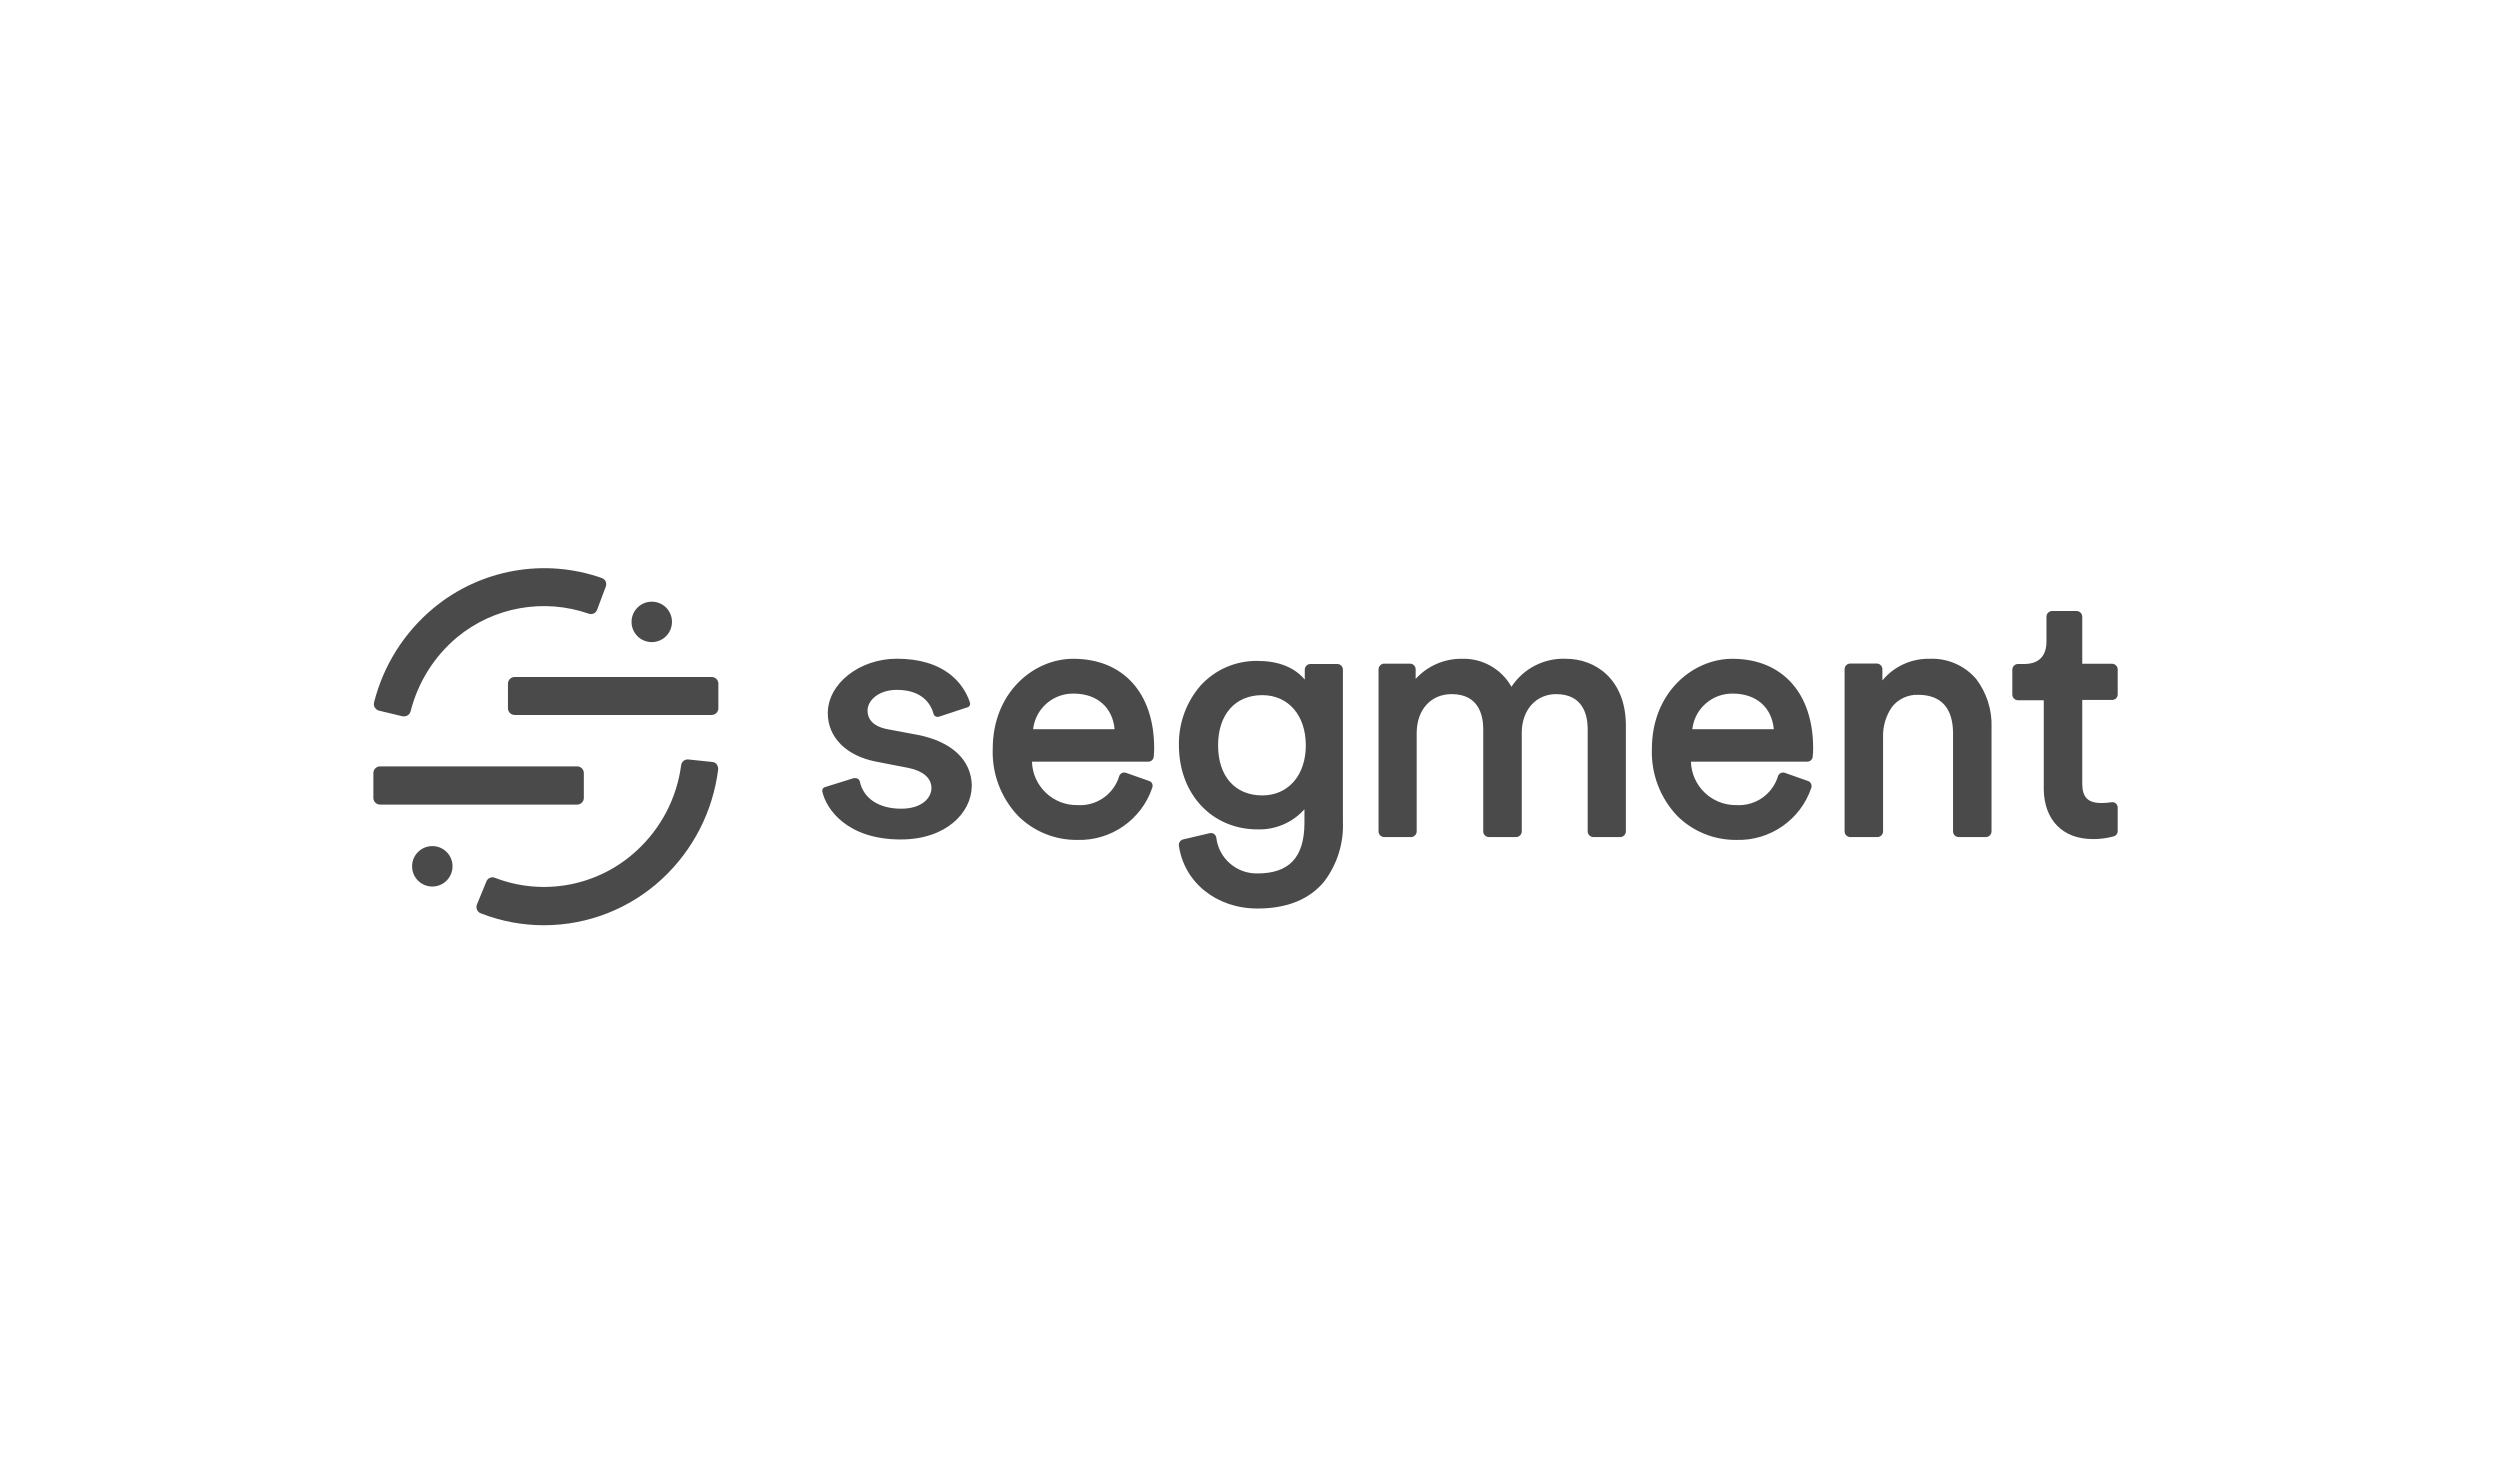 <svg xmlns="http://www.w3.org/2000/svg" width="154" height="91" viewBox="0 0 154 91" fill="none"><path d="M42.388 46.782L42.402 46.783L43.888 46.938C43.992 46.949 44.087 47 44.155 47.08L44.166 47.093L44.152 47.1C44.221 47.188 44.252 47.3 44.237 47.411C43.912 49.99 42.69 52.373 40.783 54.141C38.805 55.976 36.207 56.995 33.509 56.995C32.199 56.997 30.899 56.756 29.677 56.284L29.611 56.258C29.511 56.221 29.431 56.145 29.388 56.048L29.382 56.032C29.34 55.935 29.338 55.827 29.375 55.728L29.961 54.298C30.04 54.096 30.265 53.994 30.469 54.066L30.482 54.071C33.479 55.228 36.873 54.576 39.227 52.392C40.726 51.014 41.693 49.154 41.958 47.135C41.986 46.927 42.167 46.775 42.374 46.781L42.388 46.782ZM77.464 40.712C78.731 40.712 79.721 41.098 80.353 41.84L80.374 41.865V41.237C80.383 41.062 80.519 40.92 80.692 40.903L80.706 40.902H82.396C82.57 40.914 82.708 41.051 82.723 41.223L82.724 41.237V50.617C82.779 51.94 82.372 53.24 81.574 54.297C80.664 55.404 79.281 55.965 77.464 55.965C74.938 55.965 72.945 54.367 72.617 52.085C72.601 51.92 72.701 51.767 72.857 51.715L72.871 51.711L74.522 51.323C74.531 51.321 74.539 51.319 74.548 51.318C74.729 51.291 74.898 51.417 74.924 51.598C75.075 52.878 76.175 53.833 77.464 53.803C79.416 53.803 80.335 52.81 80.353 50.737L80.353 50.674V49.852C79.621 50.672 78.563 51.126 77.464 51.09C74.656 51.09 72.621 48.91 72.621 45.911C72.595 44.562 73.07 43.251 73.954 42.232C74.852 41.245 76.13 40.692 77.464 40.712ZM26.609 52.12L26.63 52.12L26.651 52.12C27.325 52.128 27.868 52.673 27.875 53.344L27.875 53.365C27.875 53.372 27.875 53.379 27.875 53.386C27.863 54.074 27.297 54.622 26.609 54.61C25.921 54.599 25.373 54.032 25.385 53.344C25.396 52.67 25.941 52.131 26.609 52.12ZM106.714 40.581L106.801 40.582C109.819 40.623 111.69 42.724 111.69 46.088C111.69 46.266 111.68 46.443 111.661 46.62C111.646 46.783 111.513 46.908 111.351 46.916L111.337 46.917H104.162C104.206 48.424 105.452 49.616 106.959 49.594C108.128 49.668 109.193 48.925 109.527 47.802C109.589 47.641 109.762 47.554 109.927 47.601L109.94 47.605L111.372 48.109C111.451 48.135 111.516 48.191 111.553 48.264L111.559 48.278C111.598 48.356 111.605 48.446 111.577 48.529C110.912 50.498 109.037 51.802 106.959 51.739C105.597 51.753 104.286 51.22 103.319 50.261C102.263 49.15 101.7 47.661 101.756 46.13C101.756 42.69 104.228 40.623 106.642 40.582L106.714 40.581ZM66.112 40.581H66.115C69.188 40.581 71.097 42.691 71.097 46.088C71.096 46.266 71.087 46.443 71.068 46.62C71.054 46.784 70.92 46.91 70.757 46.916L70.744 46.917H63.569C63.613 48.428 64.865 49.622 66.377 49.594C67.546 49.669 68.611 48.925 68.945 47.802C69.004 47.64 69.18 47.553 69.344 47.6L69.358 47.605L70.79 48.109C70.874 48.136 70.942 48.198 70.977 48.278C71.01 48.358 71.01 48.449 70.977 48.529C70.312 50.497 68.439 51.8 66.362 51.739C64.998 51.755 63.684 51.222 62.715 50.261C61.661 49.15 61.097 47.661 61.152 46.13C61.152 42.655 63.674 40.581 66.112 40.581ZM55.247 40.577C56.626 40.577 57.741 40.913 58.566 41.572C59.124 42.017 59.538 42.617 59.755 43.297L59.756 43.3C59.784 43.417 59.715 43.535 59.601 43.569L59.589 43.572L57.878 44.137C57.802 44.167 57.718 44.167 57.642 44.137C57.577 44.107 57.529 44.05 57.508 43.982L57.499 43.948C57.343 43.391 56.834 42.496 55.247 42.496C54.118 42.496 53.441 43.146 53.441 43.773L53.441 43.798C53.449 44.207 53.671 44.719 54.645 44.914L54.675 44.92L56.559 45.273C58.641 45.692 59.84 46.823 59.864 48.4L59.864 48.448L59.857 48.42L59.857 48.467C59.827 50.048 58.298 51.711 55.483 51.711C52.185 51.711 50.89 49.845 50.65 48.744C50.634 48.629 50.705 48.52 50.815 48.486L50.827 48.483L52.59 47.933C52.622 47.928 52.654 47.928 52.686 47.933C52.73 47.932 52.775 47.941 52.815 47.96L52.83 47.968C52.895 47.999 52.943 48.057 52.961 48.127C53.183 49.185 54.139 49.816 55.515 49.816C56.795 49.816 57.377 49.146 57.377 48.539C57.377 47.939 56.87 47.495 55.996 47.311L55.966 47.305L53.987 46.92C52.142 46.571 50.992 45.424 50.992 43.932C50.992 42.115 52.943 40.577 55.247 40.577ZM126.393 37.639H127.935C128.117 37.65 128.26 37.797 128.266 37.978L128.267 37.992V40.888H130.122C130.302 40.901 130.443 41.047 130.45 41.227L130.45 41.241V42.779L130.45 42.792C130.445 42.965 130.308 43.105 130.136 43.113L130.122 43.114H128.267V48.261C128.267 49.114 128.605 49.467 129.476 49.467C129.653 49.464 129.829 49.451 130.004 49.427L130.069 49.418C130.165 49.401 130.263 49.429 130.337 49.492C130.404 49.554 130.444 49.639 130.45 49.729L130.45 49.746V51.196C130.452 51.343 130.355 51.474 130.214 51.517C129.808 51.63 129.388 51.688 128.966 51.687L128.909 51.686C127.068 51.686 125.919 50.514 125.896 48.618L125.896 48.561V43.135H124.291C124.116 43.125 123.975 42.987 123.96 42.814L123.959 42.8V41.255C123.959 41.072 124.097 40.921 124.277 40.903L124.291 40.902L124.722 40.902L124.768 40.901C125.272 40.887 126.046 40.682 126.062 39.558L126.062 39.523V37.992C126.061 37.809 126.2 37.658 126.38 37.64L126.393 37.639ZM96.431 40.579L96.471 40.581H96.468C98.284 40.581 100.117 41.846 100.154 44.61L100.154 44.694V51.227C100.146 51.403 100.01 51.544 99.837 51.562L99.823 51.563H98.133C97.958 51.552 97.818 51.415 97.802 51.242L97.801 51.227V44.906L97.801 44.857C97.791 44.052 97.517 42.758 95.858 42.758C94.632 42.758 93.758 43.712 93.741 45.1L93.741 45.142V51.227C93.732 51.403 93.597 51.544 93.423 51.562L93.409 51.563H91.699C91.523 51.552 91.383 51.415 91.368 51.242L91.367 51.227V44.906L91.367 44.857C91.356 44.052 91.083 42.758 89.423 42.758C88.148 42.758 87.285 43.705 87.268 45.12L87.268 45.163V51.227C87.259 51.403 87.123 51.544 86.95 51.562L86.936 51.563H85.246C85.072 51.551 84.934 51.414 84.919 51.242L84.918 51.227V41.216C84.927 41.042 85.06 40.901 85.232 40.882L85.246 40.881H86.873C87.048 40.891 87.188 41.028 87.203 41.202L87.204 41.216V41.819C87.936 41.017 88.976 40.566 90.061 40.581C91.319 40.544 92.492 41.209 93.106 42.306C93.837 41.188 95.098 40.535 96.431 40.579ZM121.733 41.826C122.381 42.679 122.714 43.728 122.68 44.797L122.678 44.842V51.227C122.67 51.402 122.536 51.543 122.364 51.561L122.35 51.563H120.64C120.464 51.552 120.324 51.415 120.309 51.242L120.308 51.227V45.185C120.308 43.604 119.564 42.8 118.153 42.8C117.529 42.78 116.933 43.057 116.547 43.548C116.174 44.086 115.981 44.728 115.996 45.382L115.997 45.421V51.227C115.988 51.403 115.853 51.544 115.68 51.562L115.666 51.563H113.958C113.783 51.552 113.643 51.415 113.628 51.242L113.627 51.227V41.209C113.635 41.034 113.771 40.892 113.944 40.875L113.958 40.874H115.627C115.801 40.886 115.939 41.023 115.954 41.195L115.955 41.209V41.914C116.671 41.047 117.745 40.556 118.869 40.581C119.964 40.534 121.021 40.993 121.733 41.826ZM23.409 47.209H35.555C35.778 47.211 35.959 47.39 35.964 47.612L35.964 47.626V49.146C35.966 49.369 35.791 49.553 35.569 49.562L35.555 49.562H23.409C23.186 49.561 23.006 49.382 23 49.16V49.146V47.626V47.611C23.006 47.395 23.178 47.219 23.395 47.21L23.409 47.209ZM77.757 42.821C76.092 42.821 75.034 44.006 75.034 45.911C75.034 47.816 76.078 48.998 77.757 48.998C79.359 48.998 80.438 47.756 80.438 45.911C80.438 44.063 79.359 42.821 77.757 42.821ZM63.644 44.882L63.639 44.92H68.659C68.537 43.579 67.592 42.743 66.176 42.726L66.133 42.726C64.886 42.706 63.824 43.618 63.649 44.845L63.644 44.882ZM104.251 44.882L104.246 44.92H109.267C109.144 43.579 108.199 42.743 106.783 42.726L106.74 42.726C105.493 42.706 104.431 43.618 104.256 44.845L104.251 44.882ZM37.075 35.607C37.181 35.645 37.266 35.724 37.312 35.826C37.354 35.928 37.354 36.044 37.312 36.147L36.783 37.558C36.709 37.767 36.481 37.877 36.271 37.805C33.499 36.837 30.423 37.387 28.157 39.255C26.746 40.436 25.743 42.034 25.293 43.819C25.246 44 25.084 44.126 24.898 44.126H24.806L23.353 43.777C23.244 43.752 23.151 43.683 23.095 43.587H23.088C23.029 43.49 23.013 43.374 23.042 43.266C23.619 40.98 24.911 38.938 26.729 37.438C29.619 35.058 33.544 34.364 37.075 35.607ZM31.696 41.703H43.842C44.059 41.705 44.237 41.875 44.25 42.09L44.251 42.105V43.625C44.253 43.849 44.077 44.032 43.856 44.041L43.842 44.042H31.696C31.474 44.038 31.296 43.86 31.29 43.64L31.29 43.625V42.119C31.288 41.897 31.462 41.715 31.681 41.703L31.696 41.703ZM40.127 37.064L40.148 37.064L40.169 37.064C40.843 37.072 41.386 37.617 41.393 38.288L41.394 38.309C41.394 38.316 41.393 38.323 41.393 38.33C41.382 39.018 40.815 39.566 40.127 39.554C39.439 39.542 38.891 38.975 38.903 38.288C38.914 37.614 39.459 37.075 40.127 37.064Z" fill="#4A4A4A"></path></svg>